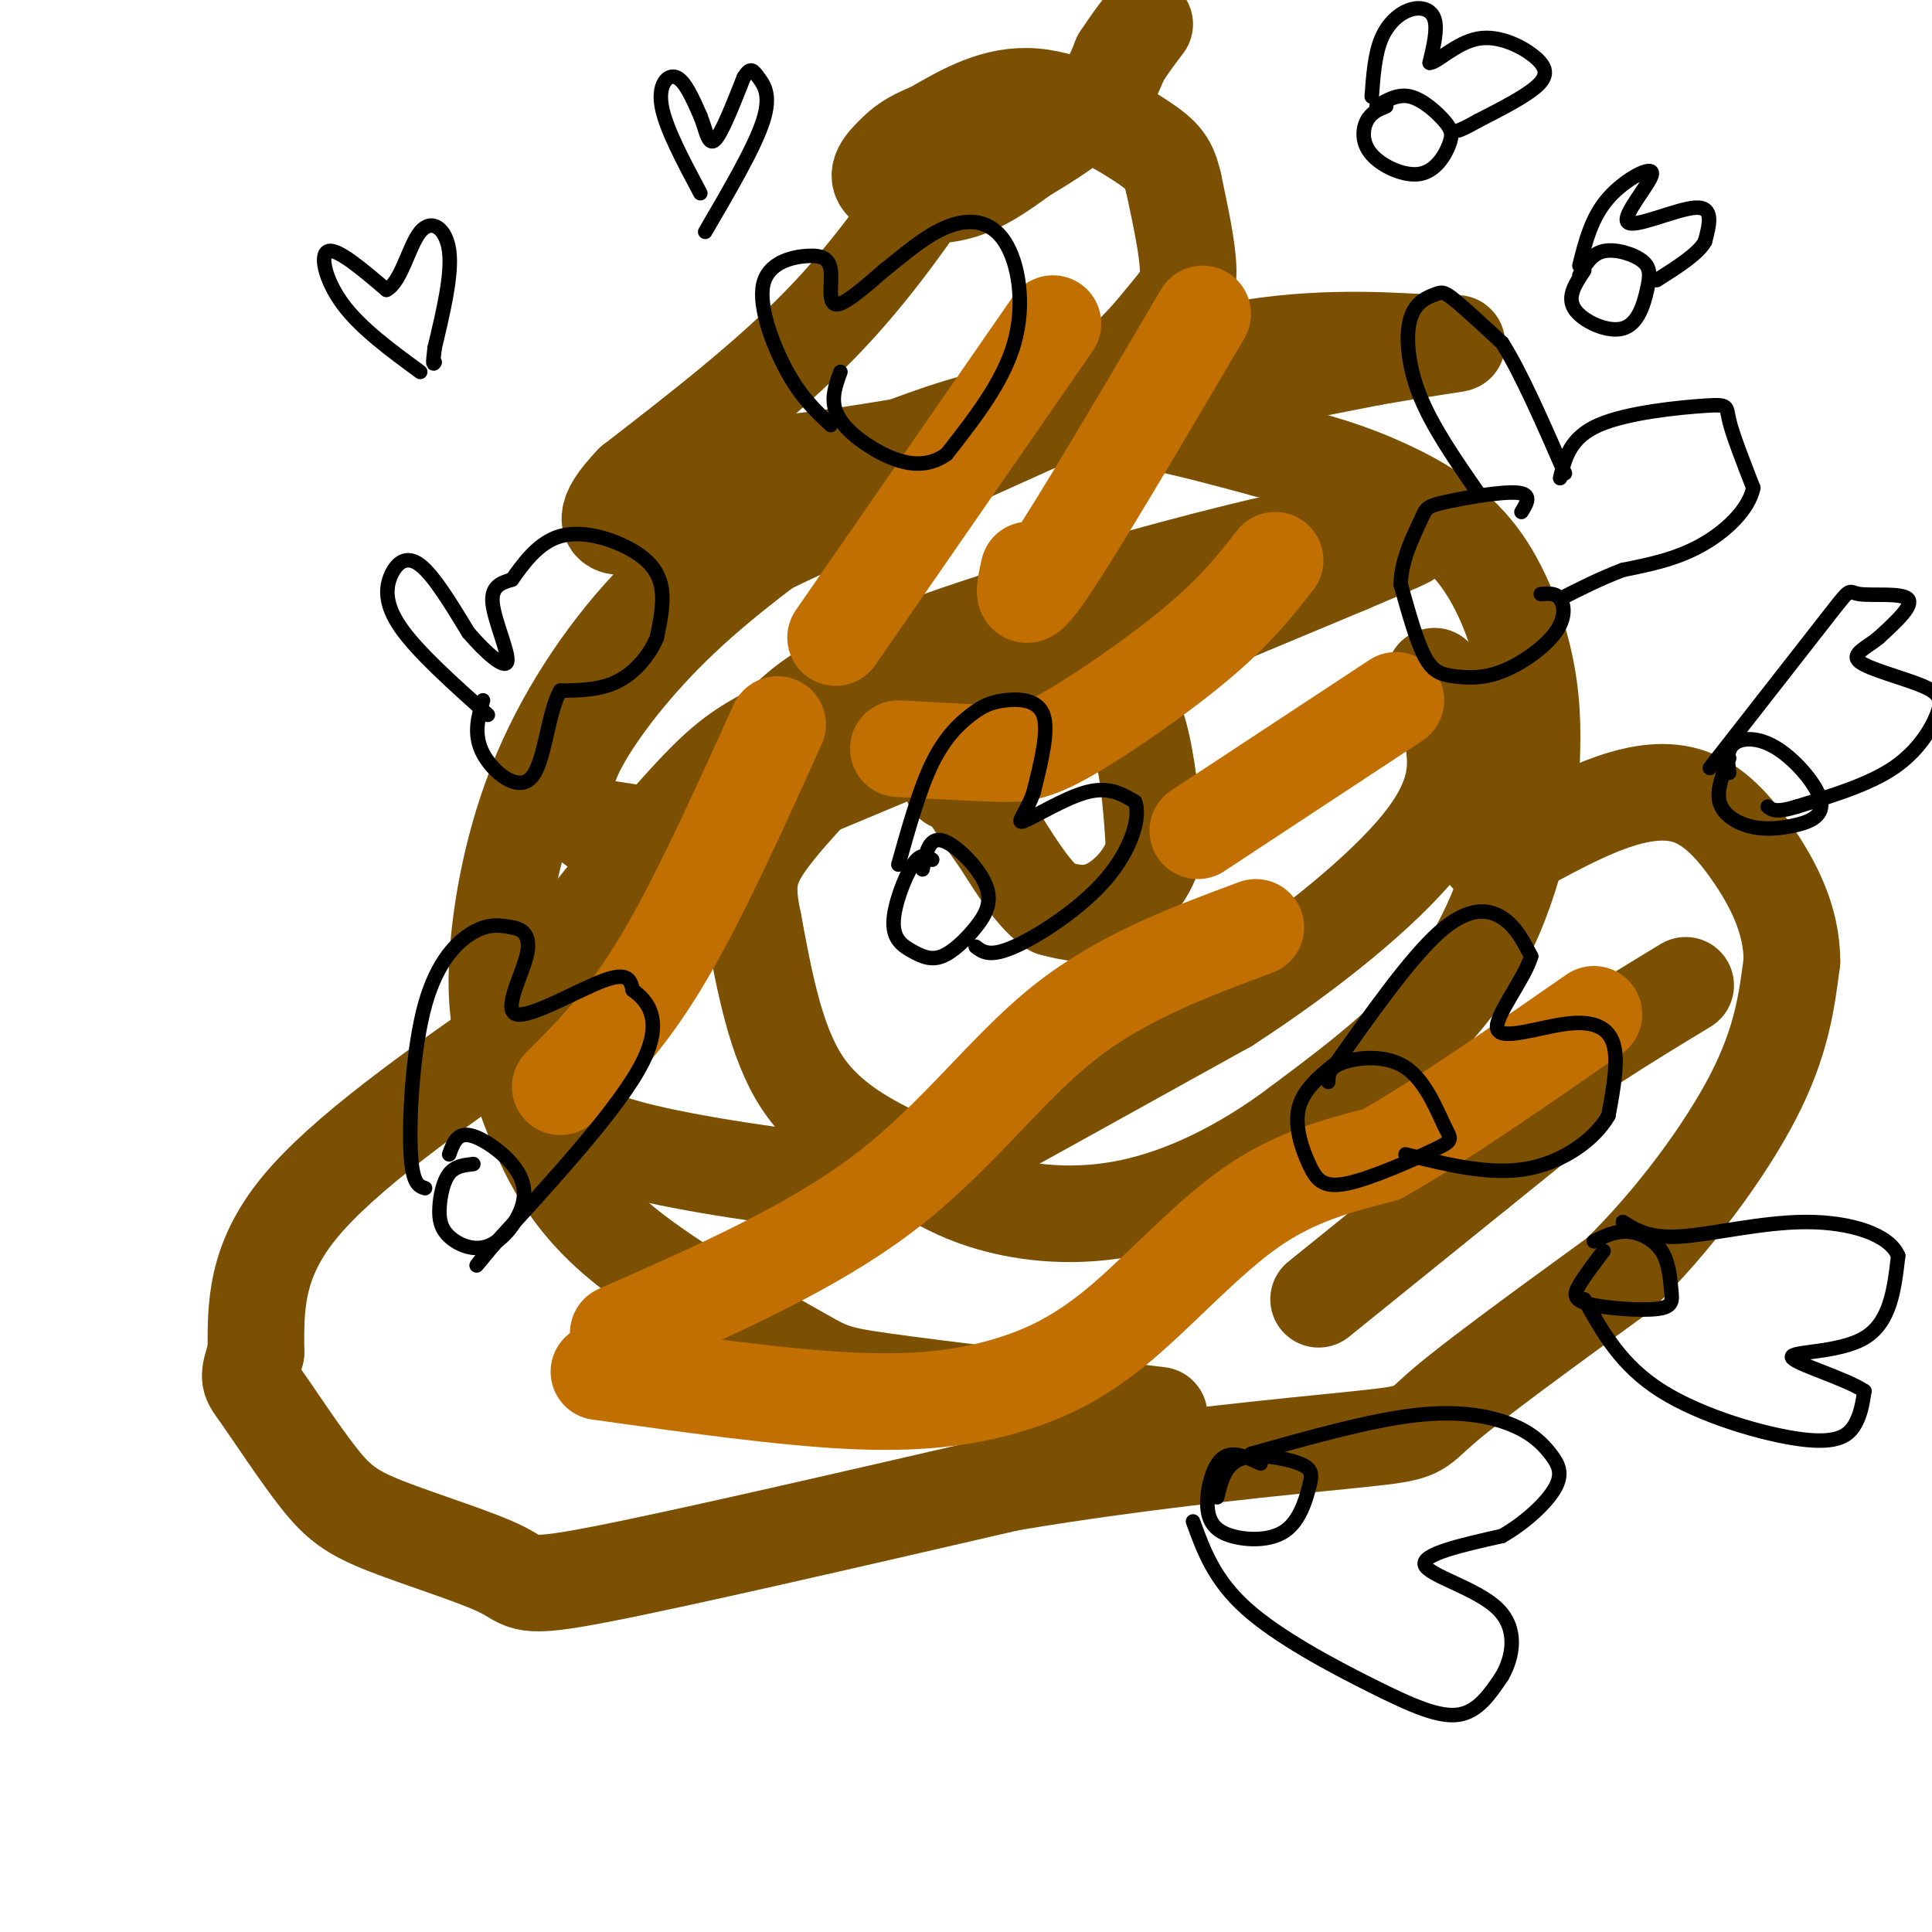 <svg viewBox='0 0 400 400' version='1.1' xmlns='http://www.w3.org/2000/svg' xmlns:xlink='http://www.w3.org/1999/xlink'><g fill='none' stroke='#7C5002' stroke-width='20' stroke-linecap='round' stroke-linejoin='round'><path d='M240,293c-22.821,-2.702 -45.643,-5.405 -57,-7c-11.357,-1.595 -11.250,-2.083 -20,-7c-8.750,-4.917 -26.357,-14.262 -37,-24c-10.643,-9.738 -14.321,-19.869 -18,-30'/><path d='M108,225c-4.169,-8.673 -5.592,-15.356 -5,-26c0.592,-10.644 3.198,-25.250 9,-39c5.802,-13.750 14.801,-26.643 24,-36c9.199,-9.357 18.600,-15.179 28,-21'/><path d='M164,103c8.357,-5.226 15.250,-7.792 24,-11c8.750,-3.208 19.357,-7.060 32,-7c12.643,0.060 27.321,4.030 42,8'/><path d='M262,93c11.164,2.517 18.075,4.809 25,8c6.925,3.191 13.864,7.282 19,14c5.136,6.718 8.467,16.062 10,24c1.533,7.938 1.266,14.469 1,21'/><path d='M317,160c-1.178,10.689 -4.622,26.911 -13,40c-8.378,13.089 -21.689,23.044 -35,33'/><path d='M269,233c-11.821,8.905 -23.875,14.667 -35,17c-11.125,2.333 -21.321,1.238 -29,-1c-7.679,-2.238 -12.839,-5.619 -18,-9'/><path d='M187,240c-7.022,-3.489 -15.578,-7.711 -21,-16c-5.422,-8.289 -7.711,-20.644 -10,-33'/><path d='M156,191c-1.733,-7.978 -1.067,-11.422 3,-17c4.067,-5.578 11.533,-13.289 19,-21'/><path d='M178,153c7.400,-5.400 16.400,-8.400 25,-10c8.600,-1.600 16.800,-1.800 25,-2'/><path d='M228,141c5.800,2.400 7.800,9.400 9,16c1.200,6.600 1.600,12.800 2,19'/><path d='M239,176c-1.422,5.622 -5.978,10.178 -10,12c-4.022,1.822 -7.511,0.911 -11,0'/><path d='M218,188c-3.667,-2.333 -7.333,-8.167 -11,-14'/><path d='M207,174c-3.167,-4.333 -5.583,-8.167 -8,-12'/><path d='M199,162c-1.667,-2.000 -1.833,-1.000 -2,0'/><path d='M137,127c0.417,-1.667 0.833,-3.333 14,-10c13.167,-6.667 39.083,-18.333 65,-30'/><path d='M216,87c15.381,-9.012 21.333,-16.542 25,-21c3.667,-4.458 5.048,-5.845 5,-10c-0.048,-4.155 -1.524,-11.077 -3,-18'/><path d='M243,38c-0.988,-4.202 -1.958,-5.708 -7,-9c-5.042,-3.292 -14.155,-8.369 -22,-9c-7.845,-0.631 -14.423,3.185 -21,7'/><path d='M193,27c-4.764,1.909 -6.174,3.182 -8,5c-1.826,1.818 -4.069,4.182 -2,6c2.069,1.818 8.448,3.091 14,2c5.552,-1.091 10.276,-4.545 15,-8'/><path d='M212,32c5.178,-3.022 10.622,-6.578 14,-10c3.378,-3.422 4.689,-6.711 6,-10'/><path d='M232,12c1.833,-2.833 3.417,-4.917 5,-7'/><path d='M197,32c-8.000,11.833 -16.000,23.667 -27,35c-11.000,11.333 -25.000,22.167 -39,33'/><path d='M131,100c-6.911,7.222 -4.689,8.778 -3,9c1.689,0.222 2.844,-0.889 4,-2'/><path d='M139,96c6.917,0.833 13.833,1.667 38,-2c24.167,-3.667 65.583,-11.833 107,-20'/><path d='M284,74c21.083,-3.643 20.292,-2.750 13,-3c-7.292,-0.250 -21.083,-1.643 -38,1c-16.917,2.643 -36.958,9.321 -57,16'/><path d='M202,88c-13.773,4.731 -19.704,8.558 -29,15c-9.296,6.442 -21.956,15.500 -32,25c-10.044,9.500 -17.474,19.442 -21,26c-3.526,6.558 -3.150,9.731 -2,12c1.150,2.269 3.075,3.635 5,5'/><path d='M123,171c4.488,1.202 13.208,1.708 15,3c1.792,1.292 -3.345,3.369 19,-6c22.345,-9.369 72.173,-30.185 122,-51'/><path d='M279,117c20.514,-8.668 10.797,-4.839 8,-5c-2.797,-0.161 1.324,-4.313 -16,-1c-17.324,3.313 -56.093,14.089 -78,22c-21.907,7.911 -26.954,12.955 -32,18'/><path d='M161,151c-7.592,4.223 -10.571,5.781 -19,15c-8.429,9.219 -22.308,26.097 -29,36c-6.692,9.903 -6.198,12.829 -5,16c1.198,3.171 3.099,6.585 5,10'/><path d='M113,228c2.448,3.391 6.069,6.868 18,10c11.931,3.132 32.174,5.920 43,7c10.826,1.080 12.236,0.451 24,-6c11.764,-6.451 33.882,-18.726 56,-31'/><path d='M254,208c17.250,-11.179 32.375,-23.625 40,-33c7.625,-9.375 7.750,-15.679 7,-21c-0.750,-5.321 -2.375,-9.661 -4,-14'/><path d='M108,213c-18.417,12.917 -36.833,25.833 -46,37c-9.167,11.167 -9.083,20.583 -9,30'/><path d='M53,280c-1.767,5.777 -1.686,5.218 1,9c2.686,3.782 7.977,11.903 12,17c4.023,5.097 6.779,7.170 14,10c7.221,2.830 18.906,6.416 24,9c5.094,2.584 3.598,4.167 20,1c16.402,-3.167 50.701,-11.083 85,-19'/><path d='M209,307c28.798,-4.881 58.292,-7.583 72,-9c13.708,-1.417 11.631,-1.548 18,-7c6.369,-5.452 21.185,-16.226 36,-27'/><path d='M335,264c11.467,-11.178 22.133,-25.622 28,-37c5.867,-11.378 6.933,-19.689 8,-28'/><path d='M371,199c0.013,-8.596 -3.955,-16.088 -8,-22c-4.045,-5.912 -8.166,-10.246 -13,-12c-4.834,-1.754 -10.381,-0.930 -16,1c-5.619,1.930 -11.309,4.965 -17,8'/><path d='M317,174c-4.333,1.833 -6.667,2.417 -9,3'/><path d='M308,240c-1.622,2.000 -3.244,4.000 -3,2c0.244,-2.000 2.356,-8.000 10,-15c7.644,-7.000 20.822,-15.000 34,-23'/><path d='M273,269c0.000,0.000 52.000,-42.000 52,-42'/></g>
<g fill='none' stroke='#C26F01' stroke-width='20' stroke-linecap='round' stroke-linejoin='round'><path d='M124,284c18.909,2.656 37.818,5.311 52,6c14.182,0.689 23.636,-0.589 32,-3c8.364,-2.411 15.636,-5.957 24,-13c8.364,-7.043 17.818,-17.584 27,-24c9.182,-6.416 18.091,-8.708 27,-11'/><path d='M286,239c11.833,-6.667 27.917,-17.833 44,-29'/><path d='M128,276c20.000,-8.800 40.000,-17.600 55,-29c15.000,-11.400 25.000,-25.400 37,-35c12.000,-9.600 26.000,-14.800 40,-20'/><path d='M186,155c7.464,0.411 14.929,0.821 20,1c5.071,0.179 7.750,0.125 15,-4c7.250,-4.125 19.071,-12.321 27,-19c7.929,-6.679 11.964,-11.839 16,-17'/><path d='M248,172c0.000,0.000 41.000,-27.000 41,-27'/><path d='M116,225c6.750,-6.750 13.500,-13.500 21,-26c7.500,-12.500 15.750,-30.750 24,-49'/><path d='M173,132c0.000,0.000 45.000,-65.000 45,-65'/><path d='M213,118c-1.000,4.417 -2.000,8.833 4,0c6.000,-8.833 19.000,-30.917 32,-53'/></g>
<g fill='none' stroke='#000000' stroke-width='3' stroke-linecap='round' stroke-linejoin='round'><path d='M101,148c-7.262,-6.506 -14.524,-13.012 -18,-18c-3.476,-4.988 -3.167,-8.458 -2,-11c1.167,-2.542 3.190,-4.155 6,-2c2.810,2.155 6.405,8.077 10,14'/><path d='M97,131c3.583,4.179 7.542,7.625 8,6c0.458,-1.625 -2.583,-8.321 -3,-12c-0.417,-3.679 1.792,-4.339 4,-5'/><path d='M106,120c2.073,-2.898 5.257,-7.643 10,-9c4.743,-1.357 11.046,0.673 15,3c3.954,2.327 5.558,4.951 6,8c0.442,3.049 -0.279,6.525 -1,10'/><path d='M136,132c-1.400,3.467 -4.400,7.133 -8,9c-3.600,1.867 -7.800,1.933 -12,2'/><path d='M116,143c-2.619,4.548 -3.167,14.917 -6,18c-2.833,3.083 -7.952,-1.119 -10,-5c-2.048,-3.881 -1.024,-7.440 0,-11'/><path d='M172,88c-3.007,-2.799 -6.015,-5.598 -9,-11c-2.985,-5.402 -5.949,-13.406 -5,-18c0.949,-4.594 5.811,-5.778 9,-6c3.189,-0.222 4.705,0.517 5,3c0.295,2.483 -0.630,6.709 1,7c1.630,0.291 5.815,-3.355 10,-7'/><path d='M183,56c3.841,-3.041 8.442,-7.145 13,-9c4.558,-1.855 9.073,-1.461 12,3c2.927,4.461 4.265,12.989 2,21c-2.265,8.011 -8.132,15.506 -14,23'/><path d='M196,94c-5.071,3.714 -10.750,1.500 -15,-1c-4.250,-2.500 -7.071,-5.286 -8,-8c-0.929,-2.714 0.036,-5.357 1,-8'/><path d='M306,102c-4.710,-6.786 -9.419,-13.573 -12,-20c-2.581,-6.427 -3.032,-12.496 -2,-16c1.032,-3.504 3.547,-4.443 5,-5c1.453,-0.557 1.844,-0.730 4,1c2.156,1.730 6.078,5.365 10,9'/><path d='M311,71c3.833,6.000 8.417,16.500 13,27'/><path d='M323,99c1.012,-4.190 2.024,-8.381 8,-11c5.976,-2.619 16.917,-3.667 22,-4c5.083,-0.333 4.310,0.048 5,3c0.690,2.952 2.845,8.476 5,14'/><path d='M363,101c-0.956,4.622 -5.844,9.178 -11,12c-5.156,2.822 -10.578,3.911 -16,5'/><path d='M336,118c-4.833,1.833 -8.917,3.917 -13,6'/><path d='M319,123c1.541,-0.138 3.081,-0.275 4,1c0.919,1.275 1.216,3.963 -1,7c-2.216,3.037 -6.944,6.422 -11,8c-4.056,1.578 -7.438,1.348 -10,1c-2.562,-0.348 -4.303,-0.814 -6,-4c-1.697,-3.186 -3.348,-9.093 -5,-15'/><path d='M290,121c0.065,-5.067 2.729,-10.234 4,-13c1.271,-2.766 1.150,-3.129 5,-4c3.850,-0.871 11.671,-2.249 15,-2c3.329,0.249 2.164,2.124 1,4'/><path d='M287,22c-1.548,0.638 -3.096,1.275 -4,3c-0.904,1.725 -1.163,4.537 1,7c2.163,2.463 6.748,4.577 10,4c3.252,-0.577 5.171,-3.845 6,-6c0.829,-2.155 0.569,-3.195 -1,-5c-1.569,-1.805 -4.448,-4.373 -7,-5c-2.552,-0.627 -4.776,0.686 -7,2'/><path d='M284,20c0.321,-4.387 0.643,-8.774 2,-12c1.357,-3.226 3.750,-5.292 6,-6c2.250,-0.708 4.357,-0.060 5,2c0.643,2.060 -0.179,5.530 -1,9'/><path d='M296,13c1.421,0.091 5.474,-4.182 10,-5c4.526,-0.818 9.526,1.818 12,4c2.474,2.182 2.421,3.909 0,6c-2.421,2.091 -7.211,4.545 -12,7'/><path d='M306,25c-2.667,1.500 -3.333,1.750 -4,2'/><path d='M328,56c-1.833,2.728 -3.666,5.456 -2,8c1.666,2.544 6.830,4.906 10,4c3.170,-0.906 4.344,-5.078 5,-8c0.656,-2.922 0.792,-4.594 -1,-6c-1.792,-1.406 -5.512,-2.544 -8,-2c-2.488,0.544 -3.744,2.772 -5,5'/><path d='M327,55c1.257,-5.013 2.514,-10.026 6,-14c3.486,-3.974 9.203,-6.911 9,-5c-0.203,1.911 -6.324,8.668 -5,10c1.324,1.332 10.093,-2.762 14,-3c3.907,-0.238 2.954,3.381 2,7'/><path d='M353,50c-1.333,2.500 -5.667,5.250 -10,8'/><path d='M193,178c-1.152,-0.772 -2.304,-1.544 -4,1c-1.696,2.544 -3.935,8.402 -4,12c-0.065,3.598 2.043,4.934 4,6c1.957,1.066 3.762,1.863 6,1c2.238,-0.863 4.909,-3.386 7,-6c2.091,-2.614 3.601,-5.319 2,-9c-1.601,-3.681 -6.315,-8.337 -9,-9c-2.685,-0.663 -3.343,2.669 -4,6'/><path d='M186,179c2.198,-7.833 4.396,-15.665 7,-21c2.604,-5.335 5.616,-8.172 8,-10c2.384,-1.828 4.142,-2.646 7,-3c2.858,-0.354 6.817,-0.244 8,3c1.183,3.244 -0.408,9.622 -2,16'/><path d='M214,164c-1.417,4.214 -3.958,6.750 -2,6c1.958,-0.750 8.417,-4.786 13,-6c4.583,-1.214 7.292,0.393 10,2'/><path d='M235,166c1.226,3.095 -0.708,9.833 -6,16c-5.292,6.167 -13.940,11.762 -19,14c-5.060,2.238 -6.530,1.119 -8,0'/><path d='M278,219c-3.927,3.042 -7.854,6.083 -9,10c-1.146,3.917 0.488,8.709 2,12c1.512,3.291 2.903,5.083 8,4c5.097,-1.083 13.902,-5.039 18,-7c4.098,-1.961 3.490,-1.928 2,-5c-1.490,-3.072 -3.863,-9.250 -8,-12c-4.137,-2.750 -10.039,-2.071 -13,-1c-2.961,1.071 -2.980,2.536 -3,4'/><path d='M276,221c7.978,-11.311 15.956,-22.622 22,-28c6.044,-5.378 10.156,-4.822 13,-3c2.844,1.822 4.422,4.911 6,8'/><path d='M317,198c-1.343,4.711 -7.700,12.490 -7,15c0.700,2.510 8.458,-0.247 14,-1c5.542,-0.753 8.869,0.499 10,4c1.131,3.501 0.065,9.250 -1,15'/><path d='M333,231c-2.822,4.911 -9.378,9.689 -17,11c-7.622,1.311 -16.311,-0.844 -25,-3'/><path d='M98,241c-1.876,0.205 -3.752,0.410 -5,2c-1.248,1.590 -1.868,4.564 -2,7c-0.132,2.436 0.225,4.334 2,6c1.775,1.666 4.967,3.101 8,2c3.033,-1.101 5.906,-4.738 7,-8c1.094,-3.262 0.410,-6.147 -2,-9c-2.410,-2.853 -6.546,-5.672 -9,-6c-2.454,-0.328 -3.227,1.836 -4,4'/><path d='M88,246c-1.357,-0.429 -2.714,-0.857 -3,-8c-0.286,-7.143 0.500,-21.000 3,-30c2.500,-9.000 6.714,-13.143 10,-15c3.286,-1.857 5.643,-1.429 8,-1'/><path d='M106,192c2.306,0.359 4.072,1.756 3,6c-1.072,4.244 -4.981,11.335 -2,12c2.981,0.665 12.852,-5.096 18,-7c5.148,-1.904 5.574,0.048 6,2'/><path d='M131,205c2.756,1.956 6.644,5.844 2,15c-4.644,9.156 -17.822,23.578 -31,38'/><path d='M102,258c-5.333,6.500 -3.167,3.750 -1,1'/><path d='M261,303c-2.969,-1.382 -5.938,-2.764 -8,-1c-2.062,1.764 -3.218,6.674 -3,10c0.218,3.326 1.811,5.067 5,6c3.189,0.933 7.973,1.057 11,-1c3.027,-2.057 4.296,-6.294 5,-9c0.704,-2.706 0.843,-3.883 -2,-5c-2.843,-1.117 -8.670,-2.176 -12,-1c-3.330,1.176 -4.165,4.588 -5,8'/><path d='M247,315c2.190,6.024 4.381,12.048 11,18c6.619,5.952 17.667,11.833 26,16c8.333,4.167 13.952,6.619 18,6c4.048,-0.619 6.524,-4.310 9,-8'/><path d='M311,347c2.250,-3.940 3.375,-9.792 -1,-14c-4.375,-4.208 -14.250,-6.774 -15,-9c-0.750,-2.226 7.625,-4.113 16,-6'/><path d='M311,318c4.954,-2.850 9.338,-6.976 11,-10c1.662,-3.024 0.600,-4.944 -1,-7c-1.600,-2.056 -3.738,-4.246 -8,-6c-4.262,-1.754 -10.646,-3.073 -20,-2c-9.354,1.073 -21.677,4.536 -34,8'/><path d='M332,259c-1.940,2.554 -3.881,5.107 -5,7c-1.119,1.893 -1.417,3.125 2,4c3.417,0.875 10.548,1.392 14,1c3.452,-0.392 3.224,-1.693 3,-4c-0.224,-2.307 -0.445,-5.621 -2,-8c-1.555,-2.379 -4.444,-3.823 -7,-4c-2.556,-0.177 -4.778,0.911 -7,2'/><path d='M328,269c3.798,6.851 7.595,13.702 16,19c8.405,5.298 21.417,9.042 29,10c7.583,0.958 9.738,-0.869 11,-3c1.262,-2.131 1.631,-4.565 2,-7'/><path d='M386,288c-3.893,-2.631 -14.625,-5.708 -15,-7c-0.375,-1.292 9.607,-0.798 15,-4c5.393,-3.202 6.196,-10.101 7,-17'/><path d='M393,260c-1.810,-4.429 -9.833,-7.000 -19,-7c-9.167,-0.000 -19.476,2.571 -26,3c-6.524,0.429 -9.262,-1.286 -12,-3'/><path d='M358,157c-1.315,3.256 -2.630,6.511 -2,9c0.630,2.489 3.205,4.211 6,5c2.795,0.789 5.810,0.645 9,0c3.190,-0.645 6.556,-1.791 6,-5c-0.556,-3.209 -5.034,-8.479 -9,-11c-3.966,-2.521 -7.419,-2.292 -9,-1c-1.581,1.292 -1.291,3.646 -1,6'/><path d='M354,159c10.220,-13.089 20.440,-26.179 25,-32c4.560,-5.821 3.458,-4.375 6,-4c2.542,0.375 8.726,-0.321 10,1c1.274,1.321 -2.363,4.661 -6,8'/><path d='M389,132c-2.553,2.124 -5.935,3.434 -4,5c1.935,1.566 9.189,3.389 13,5c3.811,1.611 4.180,3.011 3,6c-1.180,2.989 -3.909,7.568 -9,11c-5.091,3.432 -12.546,5.716 -20,8'/><path d='M372,167c-4.333,1.333 -5.167,0.667 -6,0'/><path d='M87,77c-6.156,-4.511 -12.311,-9.022 -16,-14c-3.689,-4.978 -4.911,-10.422 -3,-11c1.911,-0.578 6.956,3.711 12,8'/><path d='M80,60c3.048,-1.476 4.667,-9.167 7,-12c2.333,-2.833 5.381,-0.810 6,4c0.619,4.810 -1.190,12.405 -3,20'/><path d='M90,72c-0.500,3.833 -0.250,3.417 0,3'/><path d='M145,40c-3.600,-6.756 -7.200,-13.511 -8,-18c-0.800,-4.489 1.200,-6.711 3,-6c1.800,0.711 3.400,4.356 5,8'/><path d='M145,24c1.178,2.933 1.622,6.267 3,5c1.378,-1.267 3.689,-7.133 6,-13'/><path d='M154,16c1.405,-2.274 1.917,-1.458 3,0c1.083,1.458 2.738,3.560 1,9c-1.738,5.440 -6.869,14.220 -12,23'/></g>
</svg>